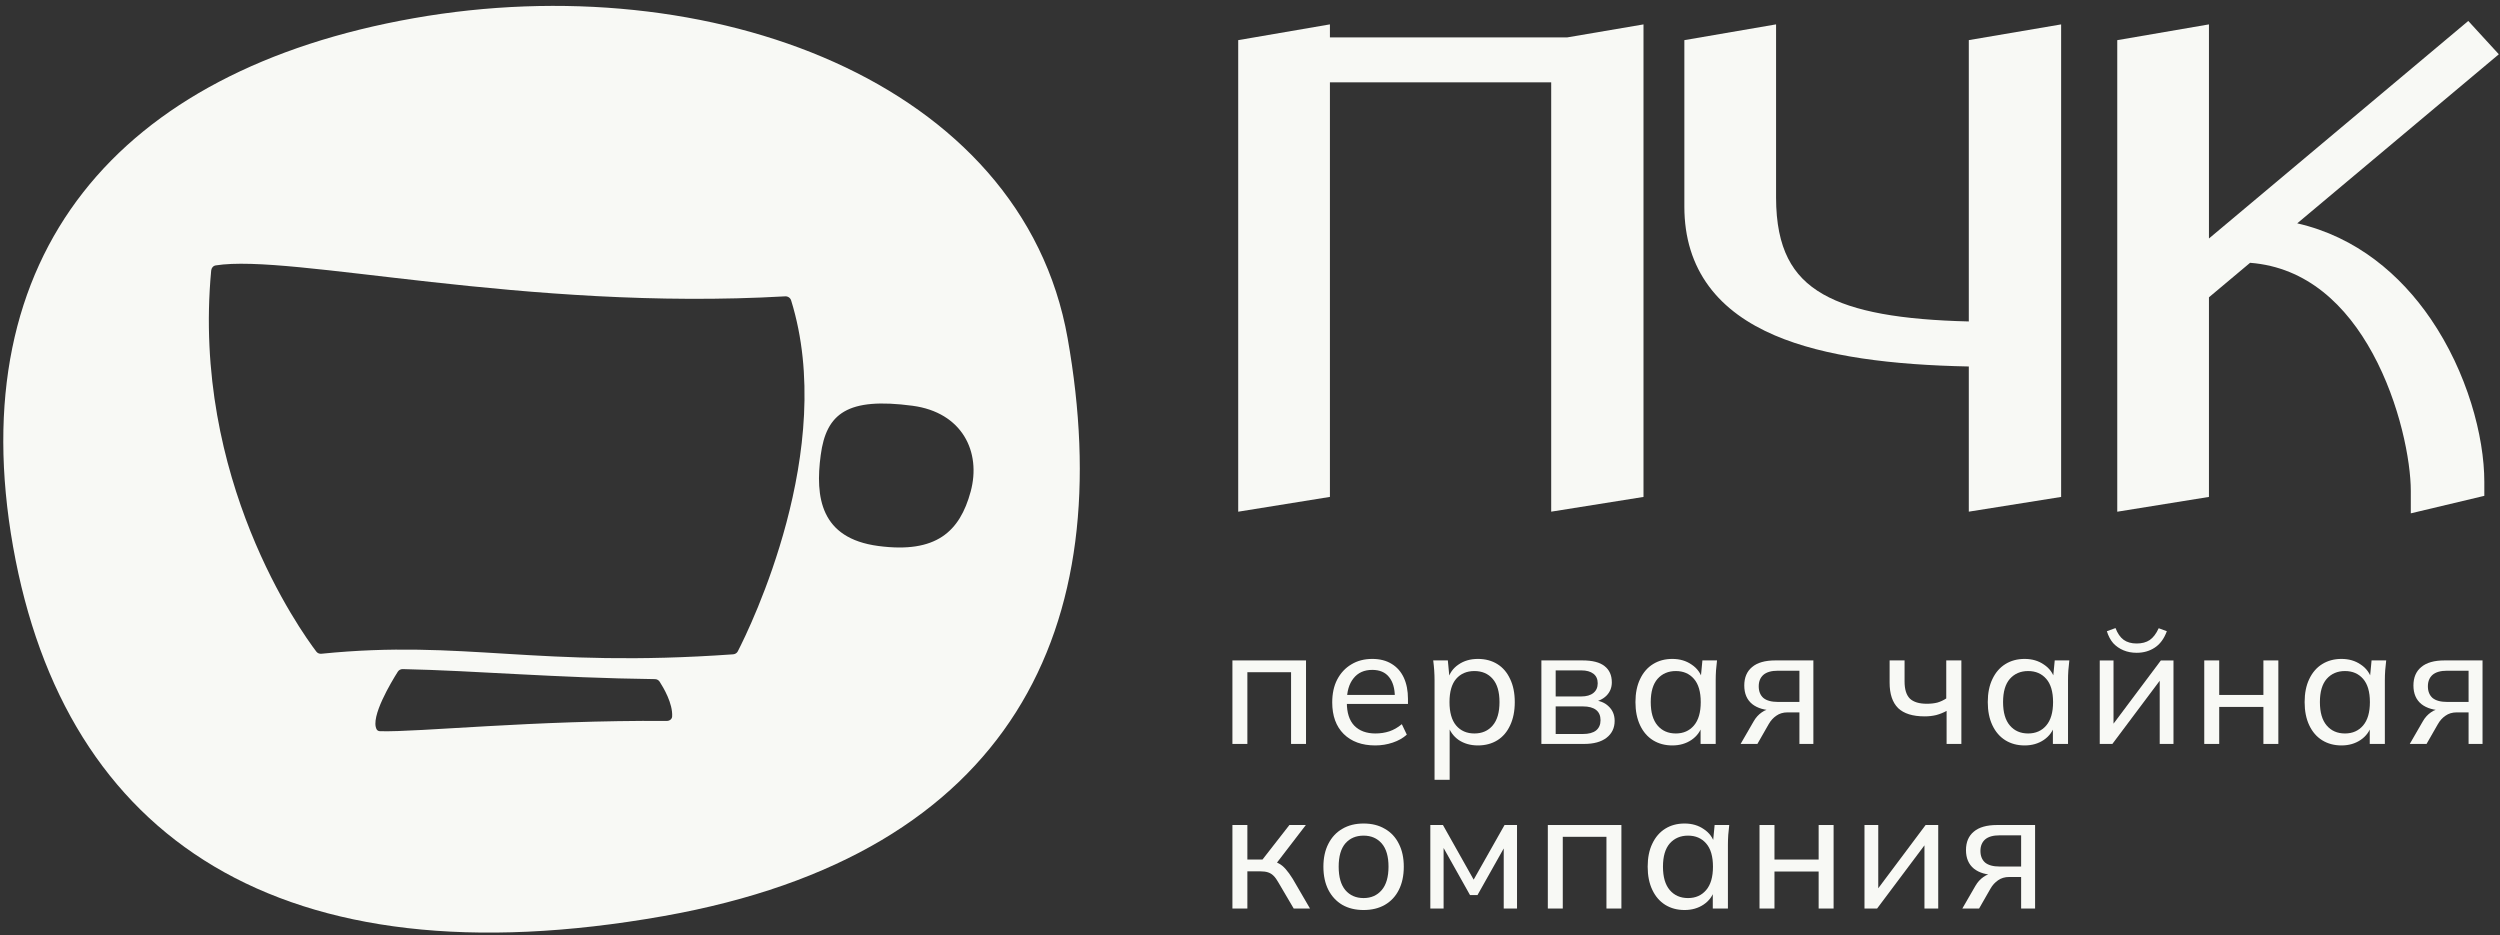 <?xml version="1.0" encoding="UTF-8"?> <svg xmlns="http://www.w3.org/2000/svg" width="155" height="58" viewBox="0 0 155 58" fill="none"><rect x="0" y="0" width="155" height="58" fill="#333333" stroke="none"/><path d="M154.927 3.365L142.428 13.847C146.104 14.689 148.836 17.038 150.702 19.768C152.963 23.076 154.028 27.041 154.028 29.878V30.742L149.47 31.827V30.442C149.47 28.589 148.799 25.02 147.103 21.91C145.476 18.926 143.029 16.566 139.505 16.294L136.955 18.433V30.809L131.27 31.726V2.49L136.955 1.512V14.787L153.033 1.299L154.927 3.365Z" fill="#F8F9F5"></path><path d="M110.116 12.245C110.116 13.849 110.381 15.073 110.859 16.018C111.329 16.95 112.037 17.676 113.036 18.245C114.941 19.329 117.873 19.829 122.066 19.93V2.487L127.79 1.513V30.81L122.066 31.723V22.722C117.336 22.627 113.147 22.123 110.048 20.798C108.364 20.078 106.946 19.093 105.951 17.748C104.947 16.391 104.43 14.744 104.43 12.809V2.489L110.116 1.511V12.245Z" fill="#F8F9F5"></path><path d="M82.455 2.317H97.176L101.897 1.513V30.81L96.174 31.723V5.106H82.455V30.808L76.769 31.725V2.489L82.455 1.511V2.317Z" fill="#F8F9F5"></path><path d="M121.664 56.329L122.478 54.919C122.608 54.693 122.773 54.511 122.972 54.373C123.171 54.229 123.381 54.157 123.6 54.157H123.765L123.755 54.25C123.171 54.25 122.715 54.119 122.385 53.859C122.055 53.591 121.891 53.207 121.891 52.706C121.891 52.212 122.052 51.831 122.375 51.563C122.697 51.289 123.178 51.151 123.817 51.151H126.175V56.329H125.31V54.373H124.568C124.301 54.373 124.071 54.442 123.878 54.579C123.686 54.71 123.528 54.885 123.405 55.104L122.704 56.329H121.664ZM123.981 53.725H125.31V51.79H123.981C123.576 51.79 123.274 51.875 123.075 52.047C122.883 52.218 122.787 52.455 122.787 52.757C122.787 53.066 122.883 53.306 123.075 53.478C123.274 53.642 123.576 53.725 123.981 53.725Z" fill="#F8F9F5"></path><path d="M115.598 56.329V51.151H116.452V55.444H116.174L119.388 51.151H120.17V56.329H119.316V52.026H119.604L116.38 56.329H115.598Z" fill="#F8F9F5"></path><path d="M109.09 56.329V51.151H110.017V53.292H112.756V51.151H113.683V56.329H112.756V54.034H110.017V56.329H109.09Z" fill="#F8F9F5"></path><path d="M104.443 56.421C103.989 56.421 103.591 56.314 103.248 56.102C102.905 55.889 102.637 55.58 102.445 55.175C102.252 54.77 102.156 54.29 102.156 53.734C102.156 53.178 102.252 52.701 102.445 52.303C102.637 51.898 102.905 51.59 103.248 51.377C103.591 51.164 103.989 51.058 104.443 51.058C104.903 51.058 105.301 51.174 105.637 51.408C105.981 51.634 106.207 51.946 106.317 52.344H106.193L106.307 51.15H107.213C107.192 51.356 107.172 51.562 107.151 51.768C107.138 51.974 107.131 52.176 107.131 52.375V56.328H106.193V55.144H106.307C106.197 55.535 105.97 55.848 105.627 56.081C105.291 56.307 104.896 56.421 104.443 56.421ZM104.659 55.68C105.126 55.68 105.5 55.515 105.781 55.185C106.063 54.856 106.204 54.372 106.204 53.734C106.204 53.096 106.063 52.615 105.781 52.293C105.5 51.97 105.126 51.809 104.659 51.809C104.192 51.809 103.814 51.97 103.526 52.293C103.245 52.615 103.104 53.096 103.104 53.734C103.104 54.372 103.245 54.856 103.526 55.185C103.808 55.515 104.185 55.68 104.659 55.68Z" fill="#F8F9F5"></path><path d="M95.965 56.329V51.151H100.527V56.329H99.6V51.882H96.892V56.329H95.965Z" fill="#F8F9F5"></path><path d="M88.68 56.329V51.151H89.462L91.367 54.538L93.282 51.151H94.055V56.329H93.231V52.201H93.457L91.604 55.495H91.141L89.287 52.191H89.503V56.329H88.68Z" fill="#F8F9F5"></path><path d="M84.543 56.421C84.035 56.421 83.596 56.314 83.225 56.102C82.854 55.882 82.566 55.573 82.36 55.175C82.154 54.77 82.051 54.29 82.051 53.734C82.051 53.185 82.154 52.712 82.36 52.313C82.566 51.909 82.854 51.6 83.225 51.387C83.596 51.167 84.035 51.058 84.543 51.058C85.051 51.058 85.491 51.167 85.861 51.387C86.239 51.6 86.527 51.909 86.727 52.313C86.933 52.712 87.035 53.185 87.035 53.734C87.035 54.29 86.933 54.77 86.727 55.175C86.527 55.573 86.239 55.882 85.861 56.102C85.491 56.314 85.051 56.421 84.543 56.421ZM84.543 55.68C85.01 55.68 85.384 55.515 85.666 55.185C85.947 54.856 86.088 54.372 86.088 53.734C86.088 53.096 85.947 52.615 85.666 52.293C85.384 51.97 85.01 51.809 84.543 51.809C84.069 51.809 83.692 51.97 83.41 52.293C83.136 52.615 82.998 53.096 82.998 53.734C82.998 54.372 83.136 54.856 83.41 55.185C83.692 55.515 84.069 55.68 84.543 55.68Z" fill="#F8F9F5"></path><path d="M76.41 56.329V51.151H77.337V53.292H78.274L79.943 51.151H80.962L79.026 53.673L78.779 53.385C78.978 53.406 79.15 53.457 79.294 53.54C79.438 53.615 79.575 53.728 79.706 53.879C79.843 54.03 79.991 54.233 80.149 54.487L81.22 56.329H80.21L79.273 54.734C79.17 54.548 79.067 54.404 78.964 54.301C78.861 54.198 78.745 54.126 78.614 54.085C78.491 54.044 78.333 54.023 78.14 54.023H77.337V56.329H76.41Z" fill="#F8F9F5"></path><path d="M149.406 46.124L150.22 44.714C150.35 44.487 150.515 44.306 150.714 44.168C150.913 44.024 151.123 43.952 151.342 43.952H151.507L151.497 44.045C150.913 44.045 150.457 43.914 150.127 43.654C149.798 43.386 149.633 43.002 149.633 42.501C149.633 42.007 149.794 41.626 150.117 41.358C150.44 41.084 150.92 40.946 151.559 40.946H153.917V46.124H153.052V44.168H152.311C152.043 44.168 151.813 44.237 151.621 44.374C151.428 44.505 151.27 44.679 151.147 44.899L150.446 46.124H149.406ZM151.724 43.52H153.052V41.584H151.724C151.318 41.584 151.016 41.67 150.817 41.842C150.625 42.013 150.529 42.25 150.529 42.552C150.529 42.861 150.625 43.101 150.817 43.273C151.016 43.437 151.318 43.52 151.724 43.52Z" fill="#F8F9F5"></path><path d="M145.173 46.217C144.72 46.217 144.322 46.11 143.978 45.898C143.635 45.685 143.367 45.376 143.175 44.971C142.983 44.566 142.887 44.086 142.887 43.53C142.887 42.974 142.983 42.497 143.175 42.099C143.367 41.694 143.635 41.385 143.978 41.173C144.322 40.96 144.72 40.853 145.173 40.853C145.633 40.853 146.031 40.97 146.368 41.203C146.711 41.43 146.938 41.742 147.048 42.14H146.924L147.037 40.946H147.944C147.923 41.152 147.902 41.358 147.882 41.564C147.868 41.77 147.861 41.972 147.861 42.171V46.124H146.924V44.94H147.037C146.927 45.331 146.701 45.644 146.357 45.877C146.021 46.103 145.626 46.217 145.173 46.217ZM145.389 45.475C145.856 45.475 146.23 45.311 146.512 44.981C146.793 44.652 146.934 44.168 146.934 43.53C146.934 42.892 146.793 42.411 146.512 42.089C146.23 41.766 145.856 41.605 145.389 41.605C144.922 41.605 144.545 41.766 144.256 42.089C143.975 42.411 143.834 42.892 143.834 43.53C143.834 44.168 143.975 44.652 144.256 44.981C144.538 45.311 144.916 45.475 145.389 45.475Z" fill="#F8F9F5"></path><path d="M136.664 46.124V40.946H137.591V43.087H140.331V40.946H141.257V46.124H140.331V43.829H137.591V46.124H136.664Z" fill="#F8F9F5"></path><path d="M130.184 46.125V40.947H131.038V45.239H130.76L133.974 40.947H134.756V46.125H133.902V41.822H134.19L130.966 46.125H130.184ZM132.47 40.473C132.175 40.473 131.904 40.422 131.656 40.319C131.409 40.216 131.196 40.068 131.018 39.876C130.846 39.677 130.716 39.43 130.626 39.135L131.162 38.94C131.286 39.269 131.454 39.513 131.667 39.67C131.879 39.821 132.147 39.897 132.47 39.897C132.8 39.897 133.071 39.825 133.284 39.681C133.496 39.536 133.682 39.293 133.84 38.95L134.344 39.135C134.173 39.602 133.922 39.941 133.593 40.154C133.27 40.367 132.896 40.473 132.47 40.473Z" fill="#F8F9F5"></path><path d="M125.529 46.217C125.075 46.217 124.677 46.11 124.334 45.898C123.991 45.685 123.723 45.376 123.531 44.971C123.338 44.566 123.242 44.086 123.242 43.53C123.242 42.974 123.338 42.497 123.531 42.099C123.723 41.694 123.991 41.385 124.334 41.173C124.677 40.96 125.075 40.853 125.529 40.853C125.989 40.853 126.387 40.97 126.723 41.203C127.067 41.43 127.293 41.742 127.403 42.14H127.279L127.393 40.946H128.299C128.278 41.152 128.258 41.358 128.237 41.564C128.223 41.77 128.217 41.972 128.217 42.171V46.124H127.279V44.94H127.393C127.283 45.331 127.056 45.644 126.713 45.877C126.377 46.103 125.982 46.217 125.529 46.217ZM125.745 45.475C126.212 45.475 126.586 45.311 126.867 44.981C127.149 44.652 127.29 44.168 127.29 43.53C127.29 42.892 127.149 42.411 126.867 42.089C126.586 41.766 126.212 41.605 125.745 41.605C125.278 41.605 124.9 41.766 124.612 42.089C124.33 42.411 124.19 42.892 124.19 43.53C124.19 44.168 124.33 44.652 124.612 44.981C124.893 45.311 125.271 45.475 125.745 45.475Z" fill="#F8F9F5"></path><path d="M120.689 46.124V44.076C120.49 44.185 120.277 44.271 120.05 44.333C119.824 44.388 119.583 44.415 119.329 44.415C118.588 44.415 118.039 44.244 117.681 43.901C117.331 43.551 117.156 43.026 117.156 42.326V40.946H118.083V42.254C118.083 42.741 118.193 43.094 118.413 43.314C118.639 43.527 118.989 43.633 119.463 43.633C119.704 43.633 119.92 43.609 120.112 43.561C120.304 43.506 120.49 43.42 120.668 43.304V40.946H121.605V46.124H120.689Z" fill="#F8F9F5"></path><path d="M107.918 46.124L108.732 44.714C108.862 44.487 109.027 44.306 109.226 44.168C109.425 44.024 109.634 43.952 109.854 43.952H110.019L110.009 44.045C109.425 44.045 108.968 43.914 108.639 43.654C108.309 43.386 108.145 43.002 108.145 42.501C108.145 42.007 108.306 41.626 108.629 41.358C108.951 41.084 109.432 40.946 110.07 40.946H112.429V46.124H111.564V44.168H110.822C110.555 44.168 110.325 44.237 110.132 44.374C109.94 44.505 109.782 44.679 109.658 44.899L108.958 46.124H107.918ZM110.235 43.52H111.564V41.584H110.235C109.83 41.584 109.528 41.67 109.329 41.842C109.137 42.013 109.041 42.25 109.041 42.552C109.041 42.861 109.137 43.101 109.329 43.273C109.528 43.437 109.83 43.52 110.235 43.52Z" fill="#F8F9F5"></path><path d="M103.685 46.217C103.232 46.217 102.833 46.11 102.49 45.898C102.147 45.685 101.879 45.376 101.687 44.971C101.495 44.566 101.398 44.086 101.398 43.53C101.398 42.974 101.495 42.497 101.687 42.099C101.879 41.694 102.147 41.385 102.49 41.173C102.833 40.96 103.232 40.853 103.685 40.853C104.145 40.853 104.543 40.97 104.879 41.203C105.223 41.43 105.449 41.742 105.559 42.14H105.436L105.549 40.946H106.455C106.435 41.152 106.414 41.358 106.393 41.564C106.38 41.77 106.373 41.972 106.373 42.171V46.124H105.436V44.94H105.549C105.439 45.331 105.212 45.644 104.869 45.877C104.533 46.103 104.138 46.217 103.685 46.217ZM103.901 45.475C104.368 45.475 104.742 45.311 105.024 44.981C105.305 44.652 105.446 44.168 105.446 43.53C105.446 42.892 105.305 42.411 105.024 42.089C104.742 41.766 104.368 41.605 103.901 41.605C103.434 41.605 103.057 41.766 102.768 42.089C102.487 42.411 102.346 42.892 102.346 43.53C102.346 44.168 102.487 44.652 102.768 44.981C103.05 45.311 103.427 45.475 103.901 45.475Z" fill="#F8F9F5"></path><path d="M95.566 46.124V40.946H98.121C98.732 40.946 99.185 41.063 99.48 41.296C99.782 41.53 99.933 41.866 99.933 42.305C99.933 42.635 99.82 42.912 99.593 43.139C99.367 43.358 99.072 43.492 98.708 43.54V43.407C99.14 43.42 99.48 43.547 99.727 43.787C99.981 44.021 100.108 44.323 100.108 44.693C100.108 45.133 99.94 45.483 99.604 45.743C99.274 45.997 98.811 46.124 98.213 46.124H95.566ZM96.452 45.507H98.151C98.502 45.507 98.769 45.434 98.955 45.29C99.14 45.139 99.233 44.927 99.233 44.652C99.233 44.371 99.14 44.158 98.955 44.014C98.769 43.87 98.502 43.798 98.151 43.798H96.452V45.507ZM96.452 43.18H98.038C98.361 43.18 98.612 43.108 98.79 42.964C98.969 42.82 99.058 42.621 99.058 42.367C99.058 42.106 98.969 41.907 98.79 41.77C98.612 41.633 98.361 41.564 98.038 41.564H96.452V43.18Z" fill="#F8F9F5"></path><path d="M88.942 48.347V42.171C88.942 41.972 88.935 41.77 88.921 41.564C88.907 41.358 88.887 41.152 88.859 40.946H89.766L89.879 42.14H89.766C89.869 41.742 90.088 41.43 90.425 41.203C90.761 40.97 91.163 40.853 91.63 40.853C92.09 40.853 92.492 40.96 92.835 41.173C93.178 41.385 93.442 41.694 93.628 42.099C93.82 42.497 93.916 42.974 93.916 43.53C93.916 44.086 93.82 44.566 93.628 44.971C93.442 45.376 93.178 45.685 92.835 45.898C92.492 46.11 92.09 46.217 91.63 46.217C91.17 46.217 90.772 46.103 90.435 45.877C90.106 45.644 89.882 45.331 89.766 44.94H89.879V48.347H88.942ZM91.413 45.475C91.887 45.475 92.265 45.311 92.546 44.981C92.828 44.652 92.969 44.168 92.969 43.53C92.969 42.892 92.828 42.411 92.546 42.089C92.265 41.766 91.887 41.605 91.413 41.605C90.94 41.605 90.562 41.766 90.281 42.089C90.006 42.411 89.869 42.892 89.869 43.53C89.869 44.168 90.006 44.652 90.281 44.981C90.562 45.311 90.94 45.475 91.413 45.475Z" fill="#F8F9F5"></path><path d="M85.265 46.217C84.441 46.217 83.789 45.98 83.308 45.506C82.835 45.033 82.598 44.381 82.598 43.55C82.598 43.002 82.701 42.528 82.907 42.13C83.12 41.725 83.411 41.413 83.782 41.193C84.153 40.967 84.585 40.853 85.08 40.853C85.553 40.853 85.955 40.956 86.285 41.162C86.614 41.361 86.865 41.646 87.037 42.017C87.208 42.387 87.294 42.827 87.294 43.334V43.643H83.329V43.087H86.656L86.48 43.221C86.48 42.686 86.36 42.271 86.12 41.976C85.886 41.681 85.54 41.533 85.08 41.533C84.579 41.533 84.191 41.708 83.916 42.058C83.641 42.401 83.504 42.871 83.504 43.468V43.561C83.504 44.192 83.659 44.669 83.967 44.992C84.283 45.314 84.719 45.475 85.275 45.475C85.584 45.475 85.873 45.431 86.141 45.342C86.408 45.252 86.666 45.105 86.913 44.899L87.222 45.547C86.989 45.76 86.697 45.925 86.347 46.042C86.003 46.158 85.643 46.217 85.265 46.217Z" fill="#F8F9F5"></path><path d="M76.41 46.124V40.946H80.973V46.124H80.046V41.677H77.337V46.124H76.41Z" fill="#F8F9F5"></path><path d="M25.636 1.132C43.956 -2.112 63.367 5.018 66.192 20.964C69.362 38.855 62.85 52.953 41.118 56.801C17.387 61.003 4.02 52.005 0.81 33.89C-2.399 15.774 7.316 4.376 25.636 1.132ZM24.972 41.484C24.847 41.481 24.731 41.541 24.664 41.646C24.269 42.27 22.943 44.467 23.352 45.22C23.394 45.298 23.48 45.333 23.568 45.335C25.959 45.402 33.084 44.643 41.348 44.697C41.512 44.698 41.663 44.588 41.673 44.424C41.721 43.619 41.136 42.632 40.894 42.259C40.83 42.163 40.722 42.107 40.606 42.106C34.385 42.026 29.523 41.582 24.972 41.484ZM48.683 18.373C32.534 19.302 18.036 15.708 13.374 16.455C13.218 16.48 13.109 16.612 13.094 16.769C11.881 29.7 18.636 39.114 19.615 40.403C19.69 40.501 19.809 40.545 19.932 40.532C28.765 39.638 33.287 41.432 45.452 40.568C45.576 40.559 45.687 40.492 45.744 40.382C46.514 38.882 51.915 27.847 49.05 18.625C49.001 18.467 48.848 18.364 48.683 18.373ZM56.576 25.157C52.55 24.623 51.228 25.621 50.884 28.217C50.539 30.814 50.857 33.374 54.453 33.851C58.049 34.328 59.507 32.957 60.18 30.483C60.852 28.008 59.65 25.565 56.576 25.157Z" fill="#F8F9F5"></path></svg> 